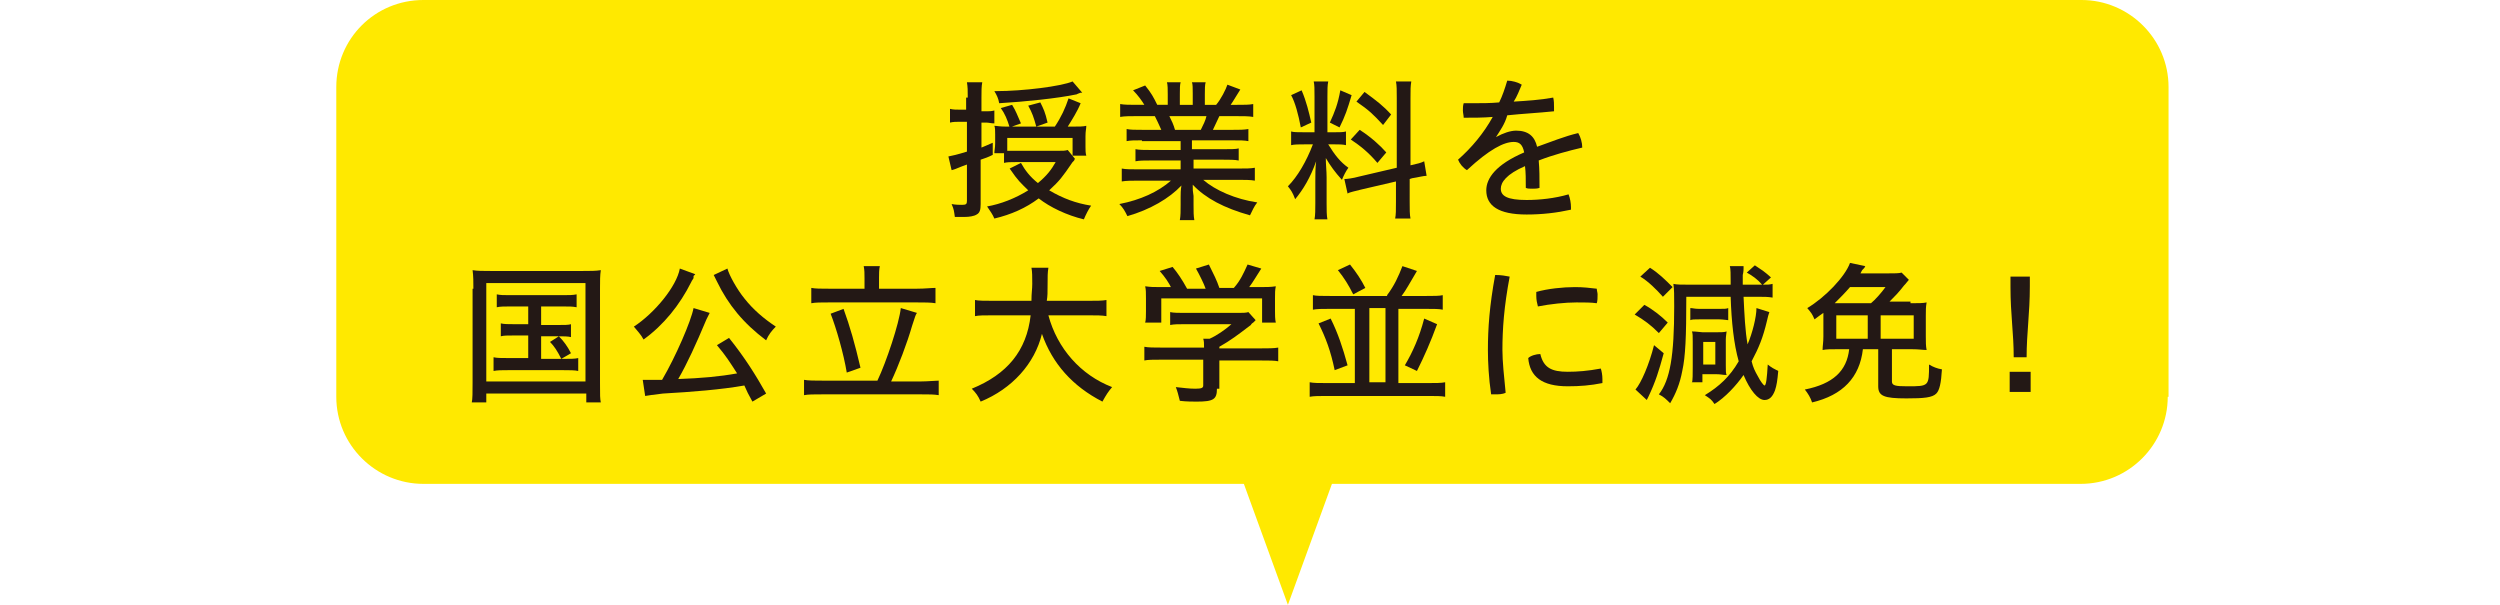 <?xml version="1.0" encoding="utf-8"?>
<!-- Generator: Adobe Illustrator 27.7.0, SVG Export Plug-In . SVG Version: 6.00 Build 0)  -->
<svg version="1.1" id="レイヤー_1" xmlns="http://www.w3.org/2000/svg" xmlns:xlink="http://www.w3.org/1999/xlink" x="0px"
	 y="0px" viewBox="0 0 310 75" style="enable-background:new 0 0 310 75;" xml:space="preserve">
<style type="text/css">
	.st0{fill:#FFE900;}
	.st1{fill:#231815;}
</style>
<polygon class="st0" points="159.7,75 150.2,48.9 169.2,48.9 "/>
<path class="st0" d="M268.8,49.2c0,5.9-4.8,10.8-10.8,10.8H52.5c-5.9,0-10.8-4.8-10.8-10.8V10.8C41.7,4.8,46.5,0,52.5,0h205.6
	c5.9,0,10.8,4.8,10.8,10.8V49.2z"/>
<g>
	<path class="st1" d="M120,12.1c0-0.9,0-1.3-0.1-1.9h1.9c-0.1,0.5-0.1,1.1-0.1,1.9v1.7h0.6c0.4,0,0.6,0,1-0.1v1.6
		c-0.4,0-0.7-0.1-1-0.1h-0.6v3.1c0.5-0.2,0.7-0.3,1.4-0.6l0,1.5c-0.6,0.3-0.9,0.4-1.5,0.6v5.5c0,0.7-0.1,1.1-0.5,1.3
		c-0.3,0.2-0.9,0.3-1.5,0.3c0,0-0.1,0-0.1,0c-0.6,0-0.7,0-1.1,0c-0.1-0.7-0.1-0.9-0.4-1.6c0.5,0.1,1,0.1,1.3,0.1
		c0.5,0,0.6-0.1,0.6-0.5v-4.5c-0.5,0.2-0.6,0.2-0.8,0.3c-0.5,0.2-0.7,0.3-1.1,0.4l-0.4-1.7c0.5-0.1,1-0.2,2.3-0.6v-3.7h-0.8
		c-0.5,0-0.9,0-1.3,0.1v-1.7c0.4,0.1,0.8,0.1,1.3,0.1h0.7V12.1z M125.1,18.7c0.3,0,0.5,0,0.9,0h5.2c0.6,0,0.9,0,1.2-0.1l0.9,1.1
		c-0.1,0.1-0.1,0.2-0.1,0.2l-0.2,0.2c-1.3,1.9-1.6,2.3-2.9,3.5c1.7,1,3.3,1.6,5.2,1.9c-0.3,0.4-0.7,1.2-0.9,1.7
		c-2.1-0.5-4.2-1.5-5.6-2.6c-1.6,1.2-3.4,2-5.5,2.5c-0.2-0.5-0.5-0.9-0.9-1.5c1.7-0.3,3.5-1,5.1-2c-1-1-1.2-1.1-2.3-2.7l1.4-0.7
		c0.5,0.9,1.1,1.7,2.1,2.5c1.1-0.9,1.7-1.7,2.2-2.6h-5c-0.6,0-1,0-1.4,0.1V19h-1.2c0-0.3,0.1-0.7,0.1-1.2v-1.1c0-0.4,0-0.9-0.1-1.1
		c0.3,0,0.6,0.1,1.5,0.1h6c0.8-1.2,1.3-2.3,1.7-3.5l1.5,0.6c-0.4,1-1.1,2.1-1.6,2.9h0.5c0.9,0,1.4,0,1.8-0.1c0,0.4-0.1,0.6-0.1,1.3
		v1.3c0,0.4,0,0.8,0.1,1.1h-1.7v-2.2h-8.1V18.7z M133.5,11.7c-2.4,0.5-6.3,0.9-9.6,1.1c-0.1-0.6-0.3-1-0.6-1.5c0.1,0,0.2,0,0.2,0
		c3.4,0,8.1-0.6,9.5-1.2l1.2,1.4l-0.2,0c-0.1,0-0.2,0.1-0.3,0.1L133.5,11.7z M125.2,15.8c-0.3-1-0.6-1.7-1.1-2.4l1.4-0.4
		c0.5,0.8,0.6,1.2,1.1,2.3L125.2,15.8z M128.5,15.7c-0.3-1.1-0.5-1.7-1-2.6l1.5-0.4c0.4,0.8,0.6,1.2,0.9,2.5L128.5,15.7z"/>
	<path class="st1" d="M141.6,17.4c-0.9,0-1.4,0-1.9,0.1V16c0.5,0.1,1,0.1,1.9,0.1h2.4c-0.3-0.7-0.6-1.3-0.8-1.7h-2.1
		c-0.9,0-1.7,0-2.2,0.1v-1.6c0.5,0.1,1.2,0.1,2.1,0.1h0.9c-0.3-0.5-0.8-1.2-1.4-1.8l1.5-0.6c0.8,1,1,1.4,1.5,2.4h1.3v-1.3
		c0-0.6,0-1.2-0.1-1.5h1.7c-0.1,0.3-0.1,0.8-0.1,1.4V13h1.6v-1.4c0-0.6,0-1.2-0.1-1.4h1.7c-0.1,0.3-0.1,0.9-0.1,1.5V13h1.4
		c0.6-0.7,1.2-1.9,1.4-2.5l1.6,0.6c-0.4,0.6-0.9,1.5-1.2,1.9h0.7c1,0,1.6,0,2.1-0.1v1.6c-0.5-0.1-1.3-0.1-2.2-0.1h-2
		c-0.3,0.6-0.5,1.1-0.8,1.7h2.4c0.9,0,1.4,0,2-0.1v1.5c-0.5-0.1-1-0.1-2-0.1h-5v1.1h3.9c0.8,0,1.6,0,1.9-0.1v1.5
		c-0.5-0.1-1.1-0.1-1.9-0.1H148v1.1h5.4c1.1,0,1.7,0,2.2-0.1v1.6c-0.5-0.1-1.3-0.1-2.2-0.1h-4.2c1.5,1.3,4,2.4,6.7,2.8
		c-0.4,0.5-0.6,1-0.9,1.6c-3.2-0.9-5.5-2.1-7.1-3.8c0,0.7,0,0.8,0.1,1.4v1.1c0,0.8,0,1.4,0.1,1.9h-1.8c0.1-0.5,0.1-1.2,0.1-1.9v-1
		c0-0.4,0-0.8,0.1-1.4c-1.5,1.6-3.9,3-6.7,3.8c-0.3-0.6-0.5-1-1-1.5c2.6-0.5,4.8-1.5,6.4-2.9h-3.9c-0.8,0-1.7,0-2.2,0.1v-1.6
		c0.5,0.1,1.1,0.1,2.2,0.1h5.1v-1.1h-3.7c-0.8,0-1.4,0-1.9,0.1v-1.5c0.5,0.1,1.1,0.1,1.9,0.1h3.7v-1.1H141.6z M148.9,16.1
		c0.3-0.6,0.6-1.2,0.7-1.7H145c0.3,0.6,0.5,1,0.7,1.7H148.9z"/>
	<path class="st1" d="M161.8,17.9c-0.7,0-1.3,0-1.7,0.1v-1.7c0.3,0.1,0.8,0.1,1.6,0.1h1.3V12c0-0.9,0-1.5-0.1-1.9h1.8
		c-0.1,0.5-0.1,1-0.1,1.9v4.4h0.9c0.6,0,1.1,0,1.4-0.1V18c-0.4-0.1-0.9-0.1-1.4-0.1h-0.8c0.8,1.3,1.5,2.2,2.5,2.9
		c-0.3,0.4-0.6,1-0.8,1.5c-0.9-1-1.4-1.7-2-2.7c0,0.8,0.1,1.6,0.1,2.4v3.2c0,0.8,0,1.5,0.1,2H163c0.1-0.5,0.1-1.3,0.1-2v-2.7
		c0-0.8,0-1.7,0.1-2.5c-0.7,2-1.6,3.5-2.6,4.7c-0.3-0.8-0.5-1.1-0.9-1.6c1.2-1.2,2.3-3.1,3.1-5.2H161.8z M161.4,11.2
		c0.6,1.4,0.9,2.7,1.2,4l-1.3,0.6c-0.3-1.6-0.7-3.1-1.2-4L161.4,11.2z M167.6,11.8c-0.5,1.7-0.8,2.6-1.5,4l-1.2-0.6
		c0.6-1.3,1-2.3,1.3-4L167.6,11.8z M173.2,12.2c0-1,0-1.6-0.1-2.1h1.9c-0.1,0.6-0.1,1-0.1,2.1v8.3c0.9-0.2,1.3-0.3,1.7-0.5l0.3,1.8
		c-0.4,0-1.1,0.2-1.8,0.3l-0.3,0.1V25c0,1,0,1.6,0.1,2.1h-1.9c0.1-0.5,0.1-1,0.1-2.1v-2.5l-4.3,1c-0.7,0.2-1.4,0.3-1.7,0.5l-0.4-1.8
		c0.3,0,1.1-0.1,1.8-0.3l4.7-1.1V12.2z M168.6,16.1c1.4,0.9,2.5,1.9,3.3,2.8l-1.1,1.3c-1.1-1.3-2.1-2.1-3.3-2.9L168.6,16.1z
		 M169.2,11.4c1.5,1.1,2.3,1.7,3.3,2.8l-1,1.3c-1.2-1.3-1.7-1.8-3.3-2.9L169.2,11.4z"/>
	<path class="st1" d="M185.5,17c0.9-0.5,1.8-0.8,2.5-0.8c1.5,0,2.3,0.7,2.6,2c1.7-0.6,3.4-1.3,5.1-1.7c0.3,0.5,0.5,1.2,0.5,1.8
		c-1.7,0.4-3.6,0.9-5.4,1.6c0.1,1.1,0.1,2.1,0.1,3.4c-0.3,0.1-0.6,0.1-0.9,0.1c-0.3,0-0.6,0-0.8-0.1c0-1.1,0-1.9-0.1-2.7
		c-2.3,1-3,2-3,2.8c0,0.9,0.8,1.4,3.2,1.4c1.6,0,3.5-0.2,5.2-0.7c0.2,0.5,0.3,1.1,0.3,1.6c0,0.1,0,0.2,0,0.3
		c-1.8,0.4-3.6,0.6-5.5,0.6c-3.5,0-5-1.1-5-3c0-1.5,1.2-3.2,4.7-4.7c-0.2-1-0.6-1.3-1.3-1.3c-1.2,0-3,0.9-5.8,3.5
		c-0.5-0.3-0.9-0.8-1.1-1.3c1.7-1.5,3.2-3.3,4.3-5.3c-1.2,0.1-2.4,0.1-3.6,0.1c0-0.3-0.1-0.6-0.1-0.9s0-0.6,0.1-0.9
		c0.4,0,0.7,0,1.1,0c1.1,0,2.2,0,3.3-0.1c0.4-0.8,0.7-1.7,1-2.7c0.6,0,1.3,0.2,1.8,0.5c-0.3,0.7-0.6,1.5-1,2.1
		c1.6-0.1,3.3-0.2,4.9-0.5c0.1,0.4,0.1,0.8,0.1,1.2c0,0.2,0,0.3,0,0.5c-1.9,0.2-3.9,0.3-5.8,0.5C186.6,15.4,186,16.2,185.5,17
		L185.5,17z"/>
</g>
<g>
	<path class="st1" d="M58.7,35.8c0-0.8,0-1.6-0.1-2.3c0.6,0.1,1.3,0.1,2.2,0.1h11.5c0.9,0,1.6,0,2.2-0.1c-0.1,0.6-0.1,1.4-0.1,2.3
		v11.7c0,1.6,0,1.9,0.1,2.4h-1.8v-1.1H60.3v1.1h-1.8c0.1-0.4,0.1-1.3,0.1-2.4V35.8z M60.3,47.3h12.3V35.1H60.3V47.3z M63.3,38
		c-0.7,0-1.3,0-1.7,0.1v-1.6c0.5,0.1,0.8,0.1,1.7,0.1h6.4c0.9,0,1.3,0,1.8-0.1v1.6C71,38,70.6,38,69.7,38h-2.6v2.3h2.1
		c0.8,0,1.3,0,1.6-0.1v1.6c-0.4-0.1-0.9-0.1-1.6-0.1h-2.1v2.8h2.8c0.8,0,1.4,0,1.8-0.1V46c-0.4-0.1-1.1-0.1-1.8-0.1H63
		c-0.8,0-1.3,0-1.8,0.1v-1.7c0.4,0.1,1,0.1,1.8,0.1h2.5v-2.8h-1.8c-0.8,0-1.2,0-1.6,0.1v-1.6c0.4,0.1,0.9,0.1,1.6,0.1h1.8V38H63.3z
		 M69.3,41.7c0.6,0.6,1.1,1.3,1.5,2.1l-1.2,0.7c-0.5-1-0.9-1.6-1.4-2.1L69.3,41.7z"/>
	<path class="st1" d="M85.7,35c-1.4,2.8-3.4,5.3-5.9,7.1c-0.3-0.6-0.8-1.1-1.2-1.6c2.6-1.7,5.3-5,5.7-7.2l1.9,0.7
		c0,0.1-0.1,0.1-0.1,0.1c0,0,0,0.1-0.1,0.1L86,34.5c-0.1,0.1-0.1,0.2-0.2,0.3L85.7,35z M93.3,49.8c-0.5-0.9-0.7-1.3-1-2
		c-2.8,0.5-6.5,0.8-10.1,1C80.7,49,80.5,49,80,49.1l-0.3-2c0.4,0,1,0,1.5,0c0.3,0,0.4,0,0.9,0c1.7-2.9,3.6-7.3,3.9-8.9l2,0.6
		c-0.1,0.2-0.2,0.4-0.4,0.8c-1.3,3.1-2.4,5.5-3.5,7.4c2.8-0.1,5.1-0.3,7.3-0.7c-0.9-1.4-1.4-2.2-2.5-3.5l1.5-0.9
		c2,2.5,3.3,4.6,4.6,6.9L93.3,49.8z M90.2,33.3c0.2,0.8,1.2,2.6,2.1,3.7c1.1,1.4,2.4,2.5,3.9,3.5c-0.5,0.5-0.9,1-1.2,1.7
		c-2.8-2.1-4.7-4.4-6.1-7.3c-0.2-0.4-0.3-0.6-0.4-0.8L90.2,33.3z"/>
	<path class="st1" d="M108.8,47.2c1.1-2.3,2.7-7.1,2.9-9l2,0.6c-0.2,0.3-0.2,0.4-0.6,1.6c-0.6,2.1-1.7,5-2.6,6.9h3.7
		c0.8,0,1.8-0.1,2.2-0.1V49c-0.6-0.1-1.2-0.1-2.2-0.1h-12.2c-1.1,0-1.8,0-2.3,0.1v-1.9c0.5,0.1,1.4,0.1,2.3,0.1H108.8z M107.2,34.5
		c0-0.6,0-1-0.1-1.5h2c-0.1,0.4-0.1,1-0.1,1.4v1.4h4.7c1,0,1.8-0.1,2.3-0.1v1.9c-0.6-0.1-1.3-0.1-2.3-0.1h-10.9c-1,0-1.7,0-2.2,0.1
		v-1.9c0.5,0.1,1.2,0.1,2.2,0.1h4.4V34.5z M104.6,38.3c0.8,2.2,1.4,4.3,2.1,7.3l-1.7,0.6c-0.4-2.4-1.3-5.5-2-7.3L104.6,38.3z"/>
	<path class="st1" d="M130,39.1c1.1,4.1,4,7.4,7.9,8.9c-0.5,0.6-0.7,0.9-1.2,1.8c-3.7-1.9-6.2-4.7-7.5-8.4c-0.9,3.7-3.7,6.8-7.6,8.4
		c-0.3-0.7-0.6-1.1-1.1-1.6c4.4-1.8,6.8-4.7,7.3-9.1h-4.7c-1.1,0-1.7,0-2.2,0.1v-2c0.4,0.1,1.3,0.1,2.2,0.1h4.8c0-1,0.1-1.4,0.1-2.1
		c0-0.9,0-1.5-0.1-2h2.1c-0.1,0.6-0.1,1.1-0.1,2.1c0,1,0,1.4-0.1,2h5.2c0.9,0,1.7,0,2.2-0.1v2c-0.6-0.1-1.2-0.1-2.2-0.1H130z"/>
	<path class="st1" d="M150.9,48.2c0,1.3-0.4,1.6-2.5,1.6c-0.4,0-1.4,0-2.1-0.1c-0.2-0.8-0.3-1.2-0.5-1.7c0.9,0.1,1.7,0.2,2.4,0.2
		c0.8,0,1-0.1,1-0.4v-3.2H144c-0.9,0-1.7,0-2.1,0.1V43c0.5,0.1,1.2,0.1,2.1,0.1h5.3V43c0-0.4,0-0.7-0.1-1h0.8
		c0.9-0.4,1.9-1.1,2.7-1.8h-5.8c-0.8,0-1.3,0-1.8,0.1v-1.6c0.4,0.1,1.1,0.1,1.9,0.1h6.4c0.7,0,1.1,0,1.4-0.1l0.9,1l-0.3,0.3
		c0,0-0.2,0.1-0.3,0.3c-1.7,1.3-2.5,1.9-3.9,2.7v0.2h5.1c0.9,0,1.7,0,2.2-0.1v1.7c-0.4-0.1-1.3-0.1-2.2-0.1h-5.1V48.2z M145.3,35.8
		c-0.4-0.8-0.8-1.4-1.5-2.2l1.6-0.5c0.6,0.7,1.2,1.6,1.8,2.7h2.3c-0.2-0.6-0.8-1.8-1.2-2.5l1.6-0.5c0.6,1.2,1,2,1.3,2.9h1.8
		c0.8-0.9,1.2-1.8,1.7-2.9l1.7,0.5c-0.4,0.6-1.1,1.8-1.5,2.3h1.1c1.1,0,1.5,0,2.2-0.1c-0.1,0.5-0.1,0.8-0.1,1.5v1.6
		c0,0.4,0,1,0.1,1.4h-1.7v-3h-12.5v3H142c0.1-0.3,0.1-0.9,0.1-1.4v-1.6c0-0.7,0-1.1-0.1-1.5c0.8,0.1,0.9,0.1,2.2,0.1H145.3z"/>
	<path class="st1" d="M172,36.6c0.9-1.2,1.4-2.3,1.9-3.6l1.8,0.6c-0.9,1.5-1.3,2.3-1.9,3.1h3.1c0.9,0,1.6,0,2-0.1v1.8
		c-0.4-0.1-1.2-0.1-2-0.1h-3.5v9.2h3.7c0.9,0,1.6,0,2.1-0.1v1.8c-0.5-0.1-1.1-0.1-2.1-0.1h-12.6c-0.9,0-1.6,0-2.1,0.1v-1.8
		c0.5,0.1,1.1,0.1,2.1,0.1h3.5v-9.2h-3.2c-0.8,0-1.5,0-2,0.1v-1.8c0.4,0.1,1.1,0.1,2.1,0.1H172z M165,39.5c0.9,1.8,1.5,3.6,2.1,5.8
		l-1.6,0.6c-0.5-2.4-1.1-4-2-5.8L165,39.5z M167.4,32.8c0.8,1,1.4,1.9,1.9,2.9l-1.5,0.8c-0.6-1.2-1.1-2-1.9-3L167.4,32.8z
		 M171.8,47.4v-9.2h-2v9.2H171.8z M178.2,40.2c-0.8,2.2-1.6,4-2.5,5.8l-1.5-0.7c1-1.7,1.8-3.5,2.4-5.8L178.2,40.2z"/>
	<path class="st1" d="M185.5,34.1c0.6,0,1.2,0.1,1.7,0.2c-0.7,3.7-0.9,6.5-0.9,9.1c0,1.4,0.2,3.3,0.4,5.3c-0.4,0.2-0.9,0.2-1.3,0.2
		c-0.2,0-0.3,0-0.5,0c-0.3-2-0.4-4-0.4-5.5c0-2.7,0.2-5.5,0.9-9.3C185.4,34.1,185.5,34.1,185.5,34.1z M198.7,47c0,0.2,0,0.3,0,0.5
		c-1.5,0.3-2.8,0.4-4.3,0.4c-3.2,0-4.7-1.2-4.9-3.5c0.3-0.3,1-0.5,1.5-0.5c0.4,1.7,1.4,2.2,3.4,2.2c1.2,0,2.5-0.1,4.1-0.4
		C198.6,46,198.7,46.5,198.7,47z M195.3,35.6c1,0,1.9,0.1,2.7,0.2c0,0.2,0.1,0.5,0.1,0.7c0,0.4,0,0.8-0.1,1.1
		c-0.7-0.1-1.5-0.1-2.5-0.1c-1.4,0-3.3,0.2-4.8,0.5c-0.1-0.4-0.2-0.8-0.2-1.3c0-0.2,0-0.3,0-0.5C191.9,35.8,193.8,35.6,195.3,35.6z"
		/>
	<path class="st1" d="M203.9,37.8c1.1,0.6,2.1,1.4,2.9,2.2l-1.1,1.3c-1-1-1.8-1.6-3-2.3L203.9,37.8z M206.3,43.8
		c-0.6,2.2-1,3.5-1.9,5.4c-0.1,0.2-0.1,0.2-0.2,0.4l-1.4-1.3c0.7-0.8,1.7-3.1,2.3-5.5L206.3,43.8z M204.6,33.2
		c1.1,0.7,1.9,1.5,2.8,2.4l-1.2,1.2c-0.8-0.9-1.8-1.9-2.8-2.5L204.6,33.2z M219.4,38.7c-0.1,0.3-0.2,0.6-0.3,1.1
		c-0.5,2.1-1,3.3-1.9,5c0.2,0.8,0.4,1.2,0.8,1.9c0.3,0.6,0.7,1.1,0.8,1.1c0.2,0,0.3-0.9,0.4-2.6c0.5,0.4,0.7,0.5,1.3,0.8
		c-0.1,1.2-0.2,1.8-0.4,2.4c-0.3,0.8-0.7,1.2-1.3,1.2c-0.8,0-1.8-1.2-2.6-3.1c-0.9,1.3-2.3,2.8-3.6,3.6c-0.4-0.6-0.6-0.7-1.2-1.1
		c1.8-1.1,3.1-2.3,4.2-4.2c-0.6-2.1-0.9-4.9-1-8h-5.5c0,0.2,0,0.2,0,0.2c0,4.7-0.1,7.2-0.5,9c-0.3,1.6-0.8,2.8-1.5,4
		c-0.5-0.5-0.8-0.8-1.4-1.1c1.4-1.8,1.9-4.8,1.9-10.9c0-1.4,0-2.1-0.1-2.8c0.4,0.1,1,0.1,2.1,0.1h5c0-0.2,0-0.4,0-0.4
		c0-0.8,0-1.6-0.1-1.9h1.7c0,0.2,0,0.2,0,0.3c0,0.1,0,0.4-0.1,0.8c0,0.2,0,0.5,0,1.2h1.6c0.3,0,0.4,0,0.8,0
		c-0.6-0.7-1.2-1.1-1.9-1.5l1-0.9c0.9,0.6,1.1,0.7,2,1.5l-1,0.9c0.6,0,0.8,0,1.2-0.1v1.7c-0.6-0.1-1-0.1-2-0.1h-1.6
		c0.1,2.1,0.2,4.3,0.5,5.9c0.6-1.4,1.1-3.4,1.1-4.5L219.4,38.7z M209.6,38.2c0.3,0,0.5,0.1,1.1,0.1h2.5c0.6,0,0.9,0,1.1-0.1v1.5
		c-0.1,0-0.7-0.1-1.1-0.1h-2.5c-0.6,0-0.9,0-1.1,0.1V38.2z M209.8,47.5c0.1-0.3,0.1-1.2,0.1-2v-3.1c0-0.7,0-1.1-0.1-1.3
		c0.2,0,0.4,0,1.3,0.1h1.8c0.6,0,0.9,0,1.2-0.1c0,0.1-0.1,0.6-0.1,1v3.2c0,0.7,0,1,0.1,1.2c-0.5,0-0.7-0.1-1.3-0.1h-1.7v1H209.8z
		 M211.2,45.2h1.5v-2.8h-1.5V45.2z"/>
	<path class="st1" d="M236.9,37.6c0.9,0,1.6,0,2-0.1c-0.1,0.6-0.1,0.9-0.1,1.7v2.5c0,0.7,0,1.2,0.1,1.7c-0.5,0-0.9-0.1-1.9-0.1h-2.4
		v4c0,0.5,0.4,0.6,1.9,0.6c2.7,0,2.7,0,2.7-2.7c0.5,0.3,1,0.5,1.6,0.6c-0.1,1.7-0.3,2.6-0.7,3c-0.5,0.5-1.5,0.6-3.7,0.6
		c-2.8,0-3.5-0.3-3.5-1.5v-4.6h-1.9c-0.4,3.5-2.5,5.7-6.3,6.6c-0.2-0.6-0.5-1.1-0.9-1.6c3.5-0.7,5.2-2.3,5.5-5H228c-1,0-1.5,0-2,0.1
		c0-0.5,0.1-0.9,0.1-1.7v-2.9c-0.4,0.3-0.6,0.4-1.1,0.8c-0.3-0.7-0.4-0.8-0.9-1.4c2.2-1.3,4.7-3.9,5.3-5.6l1.9,0.4
		c-0.1,0.1-0.1,0.2-0.1,0.2c0,0-0.1,0.1-0.2,0.2c-0.1,0.1-0.1,0.1-0.2,0.3l-0.1,0.2h3.3c0.9,0,1.5,0,1.8-0.1l0.9,0.9
		c-0.2,0.2-0.3,0.4-0.6,0.7c-0.7,0.9-1.1,1.3-1.8,2H236.9z M232,37.6c0.5-0.4,1.3-1.3,1.8-2h-4.4c-0.6,0.7-1.2,1.3-1.9,2H232z
		 M231.6,39.1h-3.9V42h3.9V39.1z M233.2,42h4.1v-2.9h-4.1V42z"/>
	<path class="st1" d="M251.8,48.6h-2.6v-2.5h2.6V48.6z M249.7,44.3c0-3-0.4-5.3-0.4-8.7v-1.3h2.4v1.2c0,3.4-0.4,5.8-0.4,8.8H249.7z"
		/>
</g>
</svg>
